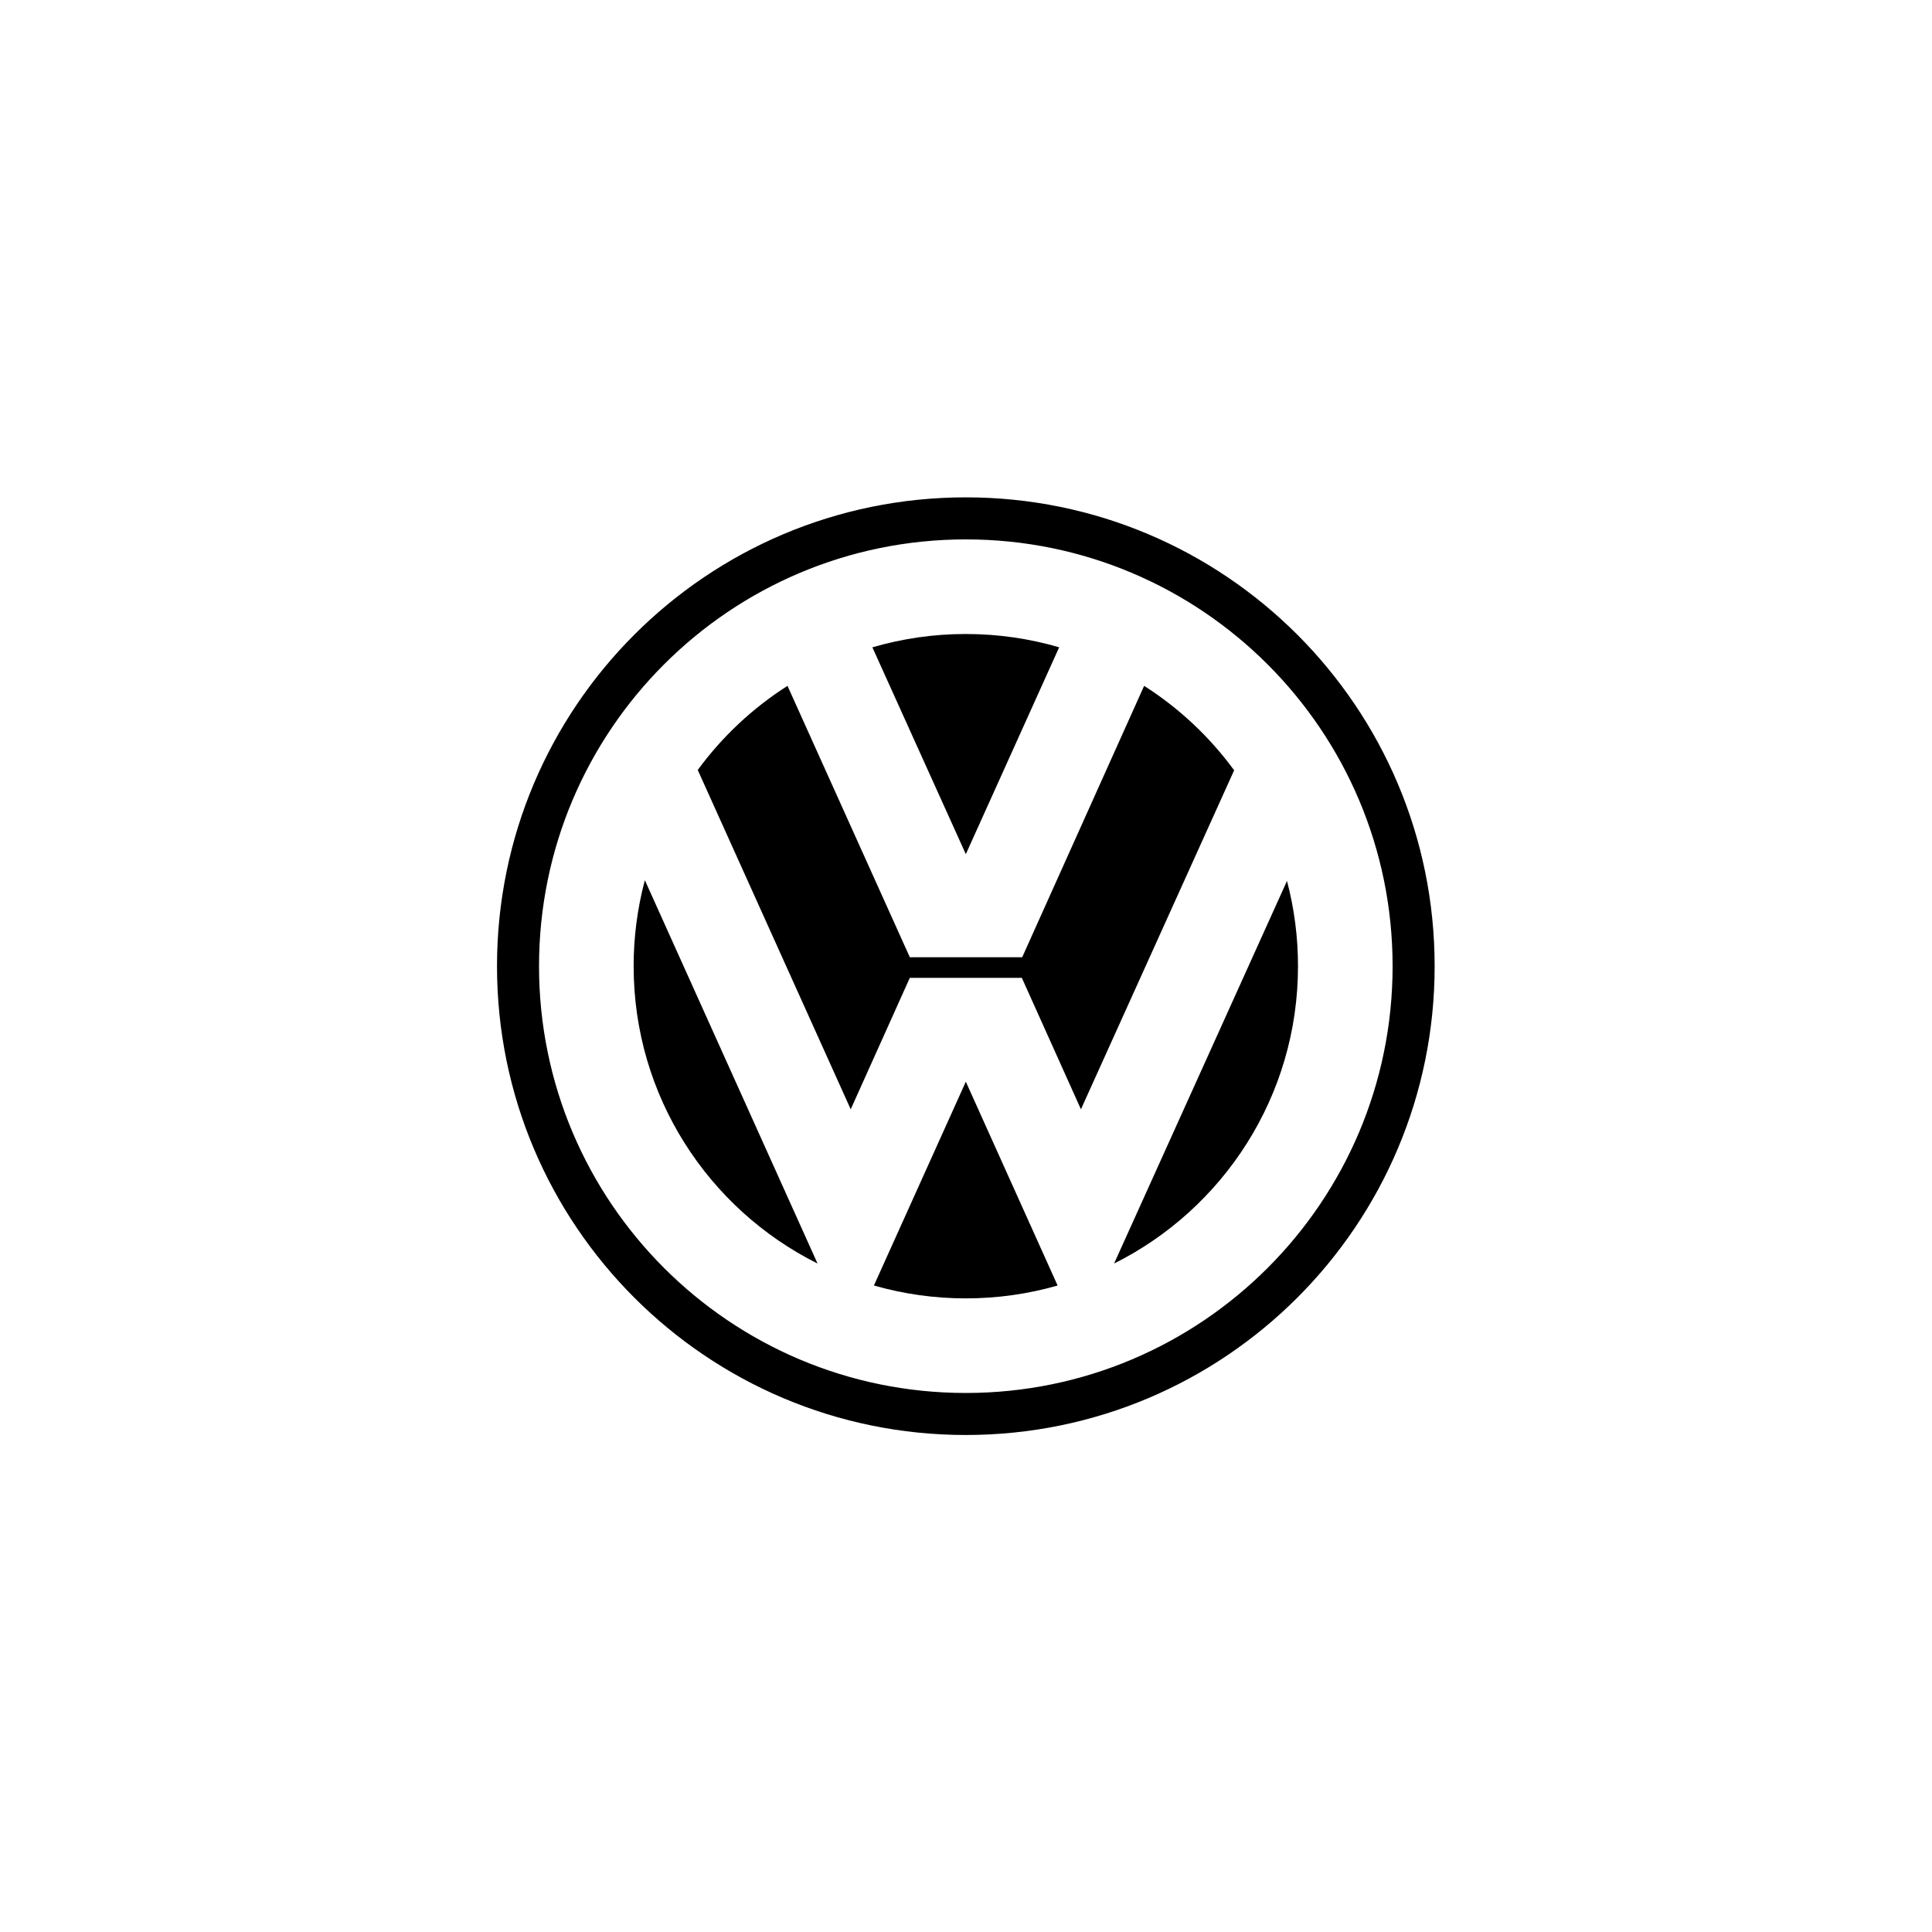 <svg width="100" height="100" viewBox="0 0 100 100" fill="none" xmlns="http://www.w3.org/2000/svg">
<path fill-rule="evenodd" clip-rule="evenodd" d="M49.991 25.743C36.589 25.743 25.725 36.608 25.725 50.009C25.725 63.411 36.589 74.275 49.991 74.275C63.392 74.275 74.257 63.411 74.257 50.009C74.257 36.608 63.392 25.743 49.991 25.743ZM49.991 72.1C37.79 72.1 27.9 62.21 27.9 50.009C27.9 37.809 37.79 27.919 49.991 27.919C62.191 27.919 72.081 37.809 72.081 50.009C72.081 62.21 62.191 72.1 49.991 72.1Z" fill="black"/>
<path fill-rule="evenodd" clip-rule="evenodd" d="M45.154 33.505C46.725 33.047 48.354 32.814 49.991 32.816C51.668 32.816 53.289 33.056 54.822 33.504L49.991 44.212L45.154 33.505Z" fill="black"/>
<path fill-rule="evenodd" clip-rule="evenodd" d="M59.22 35.5C61.031 36.655 62.611 38.137 63.879 39.87L55.949 57.417L52.89 50.613H47.092L44.033 57.417L36.115 39.854C37.381 38.128 38.956 36.651 40.761 35.5L47.092 49.546H52.909L59.22 35.5ZM33.378 45.559C32.991 47.011 32.796 48.507 32.797 50.009C32.797 56.747 36.672 62.58 42.316 65.4L33.378 45.559Z" fill="black"/>
<path fill-rule="evenodd" clip-rule="evenodd" d="M45.234 66.537C46.781 66.981 48.382 67.205 49.991 67.204C51.639 67.204 53.233 66.971 54.742 66.539L49.991 55.988L45.234 66.537ZM57.665 65.4C63.309 62.58 67.184 56.748 67.184 50.01C67.184 48.484 66.986 47.005 66.614 45.597L57.665 65.4Z" fill="black"/>
</svg>
